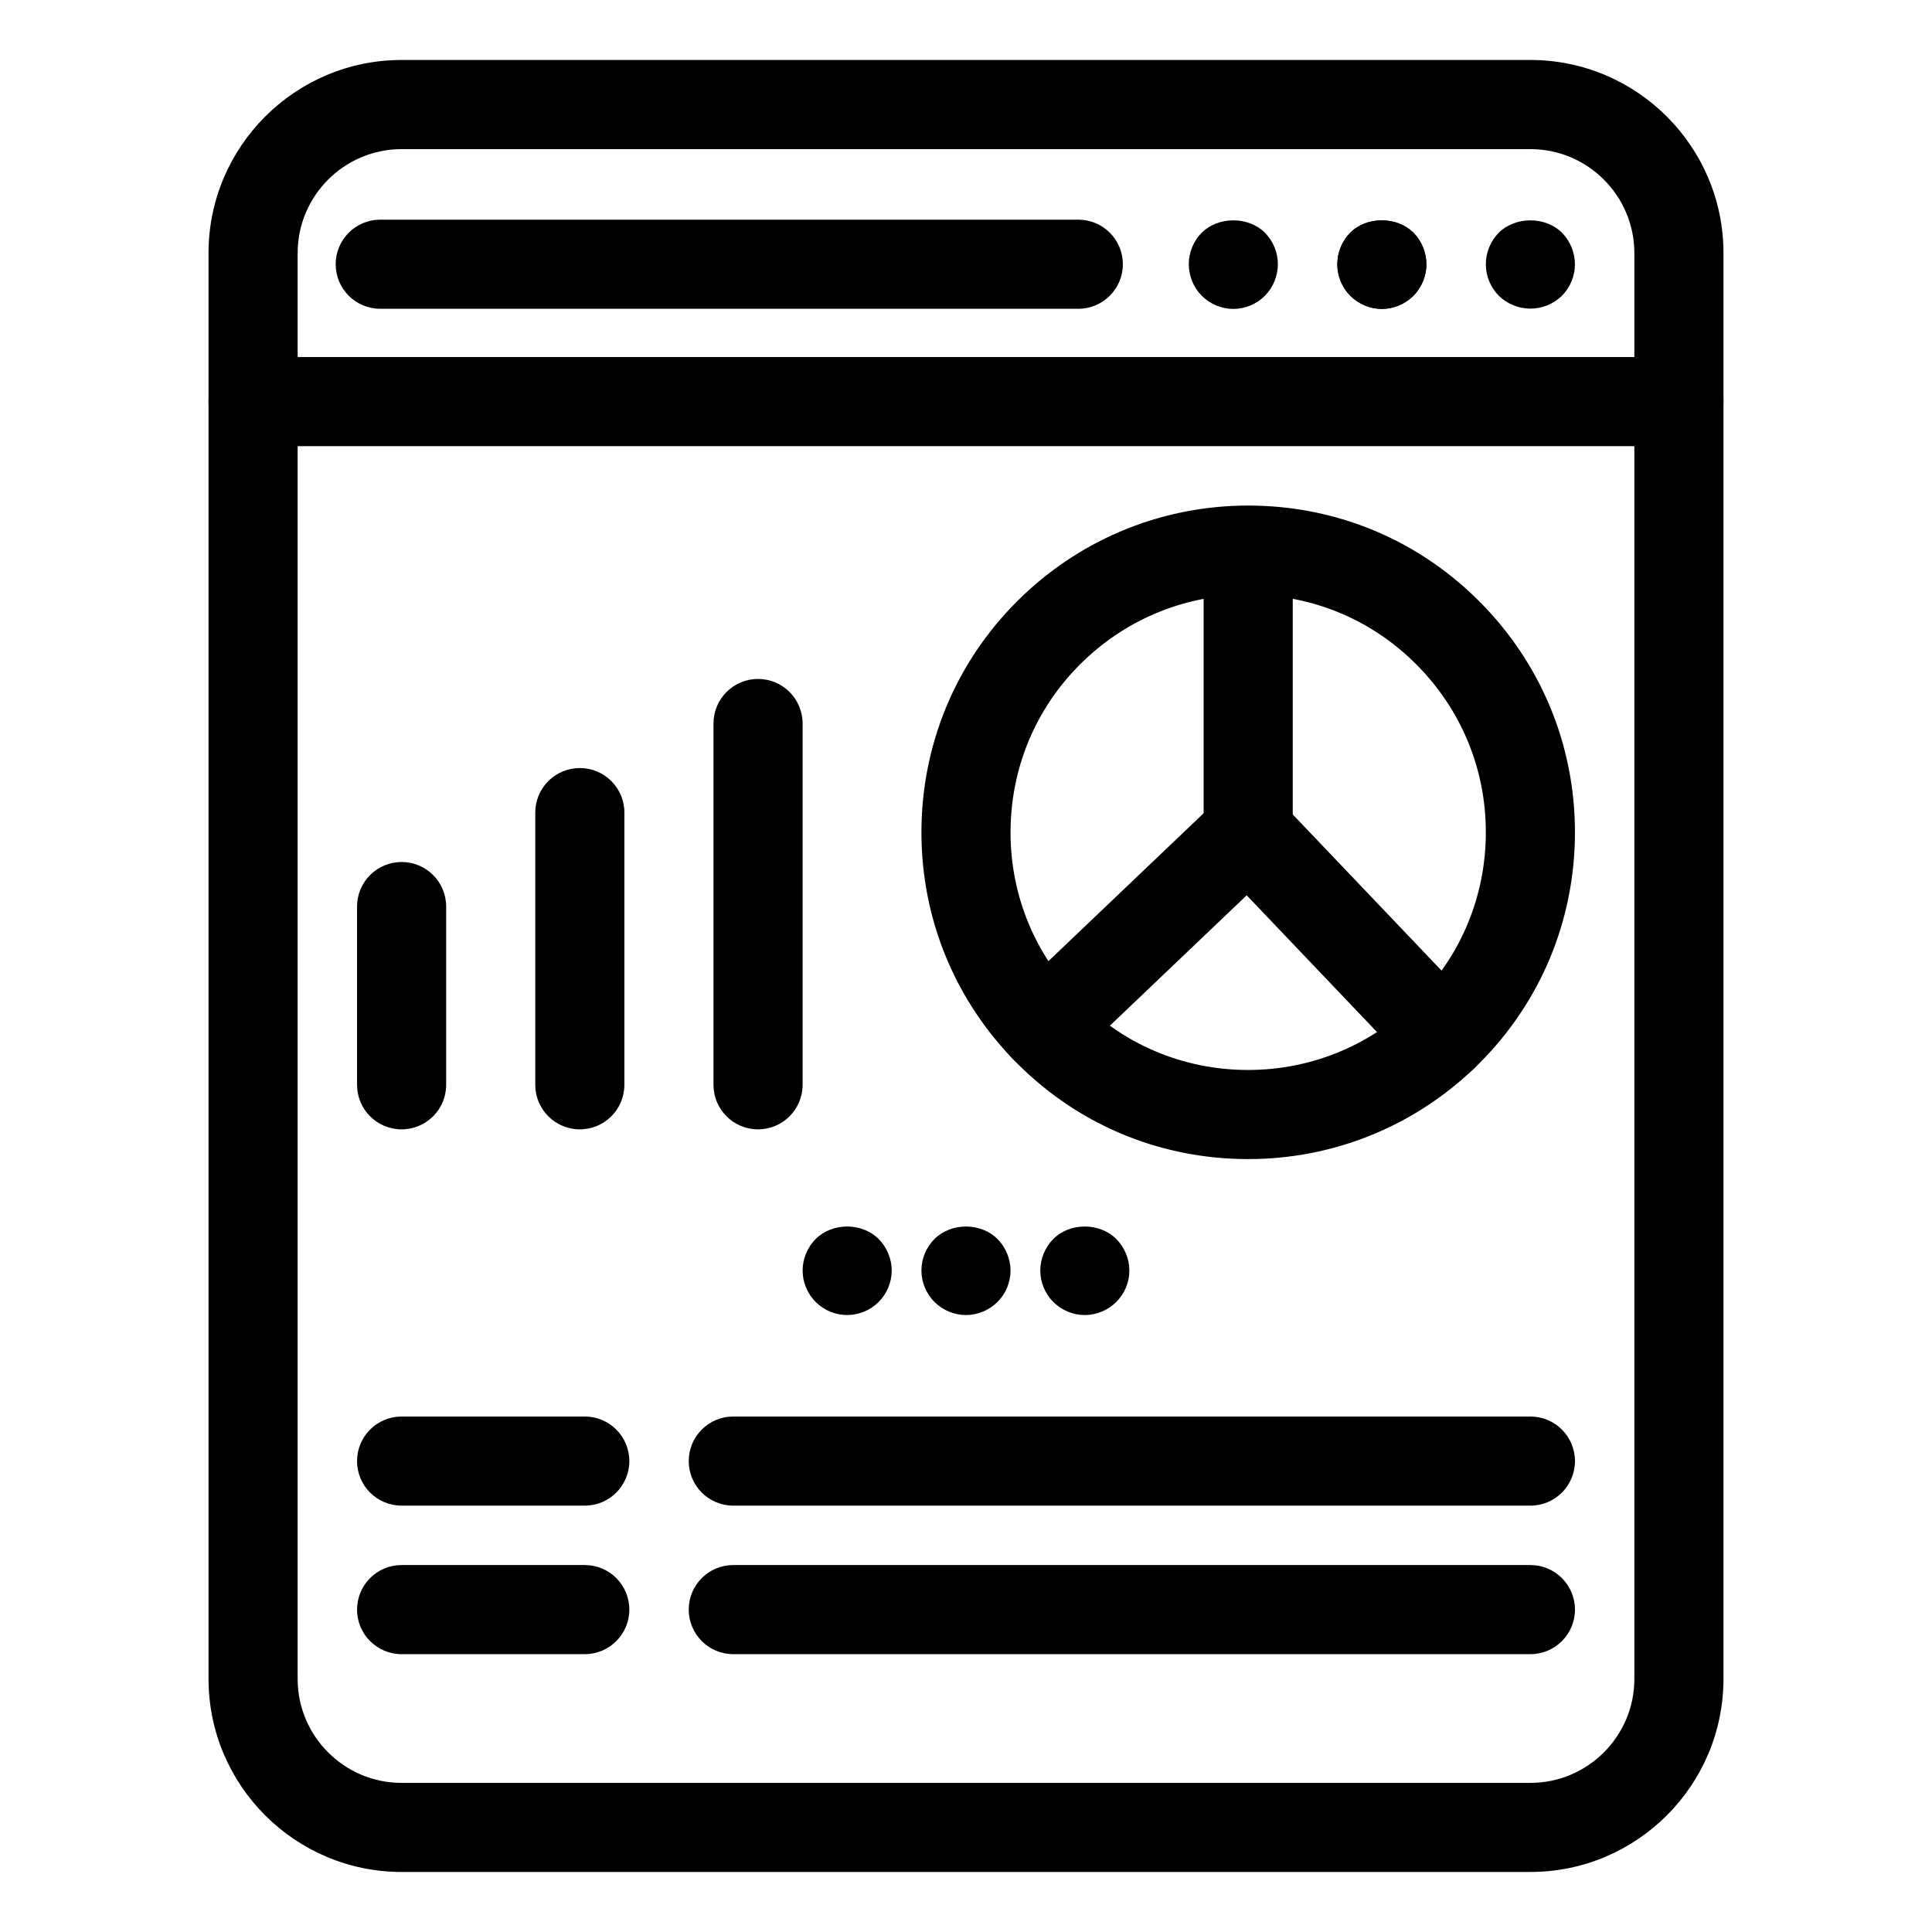 <?xml version="1.0" encoding="UTF-8"?>
<!-- Uploaded to: ICON Repo, www.svgrepo.com, Generator: ICON Repo Mixer Tools -->
<svg fill="#000000" width="800px" height="800px" version="1.1" viewBox="144 144 512 512" xmlns="http://www.w3.org/2000/svg">
 <g>
  <path d="m549.57 640.09h-299.14c-28.215 0-51.168-22.953-51.168-51.168v-377.86c0-28.215 22.953-51.168 51.168-51.168h299.14c28.215 0 51.168 22.953 51.168 51.168v377.86c0 28.215-22.953 51.168-51.168 51.168zm-299.14-456.57c-15.191 0-27.551 12.359-27.551 27.551v377.86c0 15.191 12.359 27.551 27.551 27.551h299.14c15.191 0 27.551-12.359 27.551-27.551v-377.86c0-15.191-12.359-27.551-27.551-27.551z"/>
  <path d="m588.93 262.24h-377.86c-6.519 0-11.809-5.281-11.809-11.809 0-6.527 5.289-11.809 11.809-11.809h377.86c6.519 0 11.809 5.281 11.809 11.809 0 6.527-5.289 11.809-11.809 11.809z"/>
  <path d="m549.57 225.79c-3.148 0-6.141-1.258-8.352-3.387-2.195-2.199-3.457-5.269-3.457-8.34 0-3.148 1.258-6.219 3.457-8.422 4.418-4.328 12.289-4.328 16.688 0 2.203 2.203 3.465 5.273 3.465 8.422 0 3.07-1.258 6.141-3.465 8.344-2.195 2.125-5.195 3.383-8.336 3.383z"/>
  <path d="m510.21 225.87c-3.078 0-6.141-1.258-8.352-3.465-2.195-2.203-3.457-5.273-3.457-8.344 0-3.148 1.258-6.219 3.457-8.422 4.336-4.328 12.289-4.328 16.688 0 2.203 2.203 3.465 5.273 3.465 8.422 0 3.07-1.258 6.141-3.465 8.344-2.195 2.203-5.266 3.465-8.336 3.465z"/>
  <path d="m510.21 225.87c-3.078 0-6.141-1.258-8.352-3.465-2.195-2.203-3.457-5.273-3.457-8.344 0-3.148 1.258-6.219 3.457-8.422 4.336-4.328 12.289-4.328 16.688 0 2.203 2.203 3.465 5.273 3.465 8.422 0 3.07-1.258 6.141-3.465 8.344-2.195 2.203-5.266 3.465-8.336 3.465z"/>
  <path d="m470.85 225.87c-3.078 0-6.141-1.258-8.352-3.465-2.199-2.203-3.457-5.273-3.457-8.422 0-3.07 1.258-6.141 3.457-8.344 4.418-4.328 12.289-4.328 16.688 0 2.203 2.203 3.465 5.273 3.465 8.344 0 3.148-1.258 6.219-3.465 8.422-2.195 2.203-5.266 3.465-8.336 3.465z"/>
  <path d="m474.79 451.17c-23.922 0-46.184-9.531-62.691-26.859-15.957-16.742-24.434-38.699-23.883-61.828 0.551-23.121 10.086-44.641 26.828-60.598 16.184-15.414 37.391-23.906 59.734-23.906 23.922 0 46.184 9.531 62.691 26.859 15.957 16.742 24.434 38.699 23.883 61.828-0.551 23.121-10.086 44.641-26.828 60.598-16.184 15.418-37.391 23.906-59.734 23.906zm-0.016-149.57c-16.238 0-31.668 6.172-43.438 17.383-12.188 11.602-19.113 27.254-19.516 44.074-0.402 16.816 5.762 32.785 17.375 44.965 11.996 12.594 28.199 19.531 45.594 19.531 16.238 0 31.668-6.172 43.438-17.383 12.188-11.602 19.113-27.254 19.516-44.074 0.402-16.816-5.762-32.785-17.375-44.965-11.996-12.594-28.195-19.531-45.594-19.531z"/>
  <path d="m526.38 430.52c-3.117 0-6.227-1.227-8.551-3.66l-43.445-45.594-45.586 43.445c-4.731 4.496-12.195 4.328-16.695-0.402-4.496-4.723-4.32-12.195 0.402-16.695l54.137-51.594c2.266-2.152 5.391-3.41 8.43-3.254 3.125 0.078 6.102 1.395 8.266 3.66l51.594 54.137c4.496 4.723 4.32 12.195-0.402 16.695-2.289 2.184-5.219 3.262-8.148 3.262z"/>
  <path d="m250.43 443.29c-6.519 0-11.809-5.281-11.809-11.809v-47.23c0-6.527 5.289-11.809 11.809-11.809 6.519 0 11.809 5.281 11.809 11.809v47.23c0 6.527-5.289 11.809-11.809 11.809z"/>
  <path d="m297.66 443.29c-6.519 0-11.809-5.281-11.809-11.809v-72.133c0-6.527 5.289-11.809 11.809-11.809 6.519 0 11.809 5.281 11.809 11.809l-0.004 72.137c0 6.523-5.289 11.805-11.805 11.805z"/>
  <path d="m344.89 443.29c-6.519 0-11.809-5.281-11.809-11.809v-95.746c0-6.527 5.289-11.809 11.809-11.809s11.809 5.281 11.809 11.809v95.75c0 6.523-5.289 11.805-11.809 11.805z"/>
  <path d="m400 492.5c-3.078 0-6.141-1.258-8.352-3.465-2.195-2.203-3.457-5.195-3.457-8.344s1.258-6.141 3.457-8.344c4.418-4.41 12.289-4.41 16.688 0 2.203 2.203 3.465 5.273 3.465 8.344 0 3.148-1.258 6.141-3.465 8.344-2.195 2.203-5.266 3.465-8.336 3.465z"/>
  <path d="m431.49 492.5c-3.148 0-6.141-1.258-8.352-3.465-2.195-2.203-3.457-5.195-3.457-8.344 0-3.07 1.258-6.141 3.457-8.344 4.336-4.41 12.289-4.41 16.688 0 2.203 2.203 3.465 5.273 3.465 8.344 0 3.148-1.258 6.141-3.465 8.344-2.199 2.203-5.266 3.465-8.336 3.465z"/>
  <path d="m368.51 492.5c-3.148 0-6.141-1.258-8.352-3.465-2.195-2.203-3.457-5.195-3.457-8.344 0-3.07 1.258-6.141 3.457-8.344 4.418-4.41 12.289-4.41 16.688 0 2.203 2.203 3.465 5.273 3.465 8.344 0 3.148-1.258 6.141-3.465 8.344-2.195 2.203-5.266 3.465-8.336 3.465z"/>
  <path d="m549.57 543.01h-211.24c-6.519 0-11.809-5.281-11.809-11.809 0-6.527 5.289-11.809 11.809-11.809l211.24 0.004c6.519 0 11.809 5.281 11.809 11.809 0 6.523-5.289 11.805-11.809 11.805z"/>
  <path d="m298.97 543.01h-48.539c-6.519 0-11.809-5.281-11.809-11.809 0-6.527 5.289-11.809 11.809-11.809h48.539c6.519 0 11.809 5.281 11.809 11.809 0 6.527-5.289 11.809-11.809 11.809z"/>
  <path d="m549.57 582.37h-211.24c-6.519 0-11.809-5.281-11.809-11.809s5.289-11.809 11.809-11.809h211.24c6.519 0 11.809 5.281 11.809 11.809 0 6.523-5.289 11.809-11.809 11.809z"/>
  <path d="m298.97 582.37h-48.539c-6.519 0-11.809-5.281-11.809-11.809s5.289-11.809 11.809-11.809h48.539c6.519 0 11.809 5.281 11.809 11.809 0 6.523-5.289 11.809-11.809 11.809z"/>
  <path d="m474.78 376.38c-6.519 0-11.809-5.281-11.809-11.809v-71.832c0-6.527 5.289-11.809 11.809-11.809s11.809 5.281 11.809 11.809v71.832c0 6.527-5.289 11.809-11.809 11.809z"/>
  <path d="m429.76 225.83h-184.99c-6.519 0-11.809-5.281-11.809-11.809 0-6.527 5.289-11.809 11.809-11.809h184.99c6.519 0 11.809 5.281 11.809 11.809 0 6.527-5.289 11.809-11.809 11.809z"/>
 </g>
</svg>